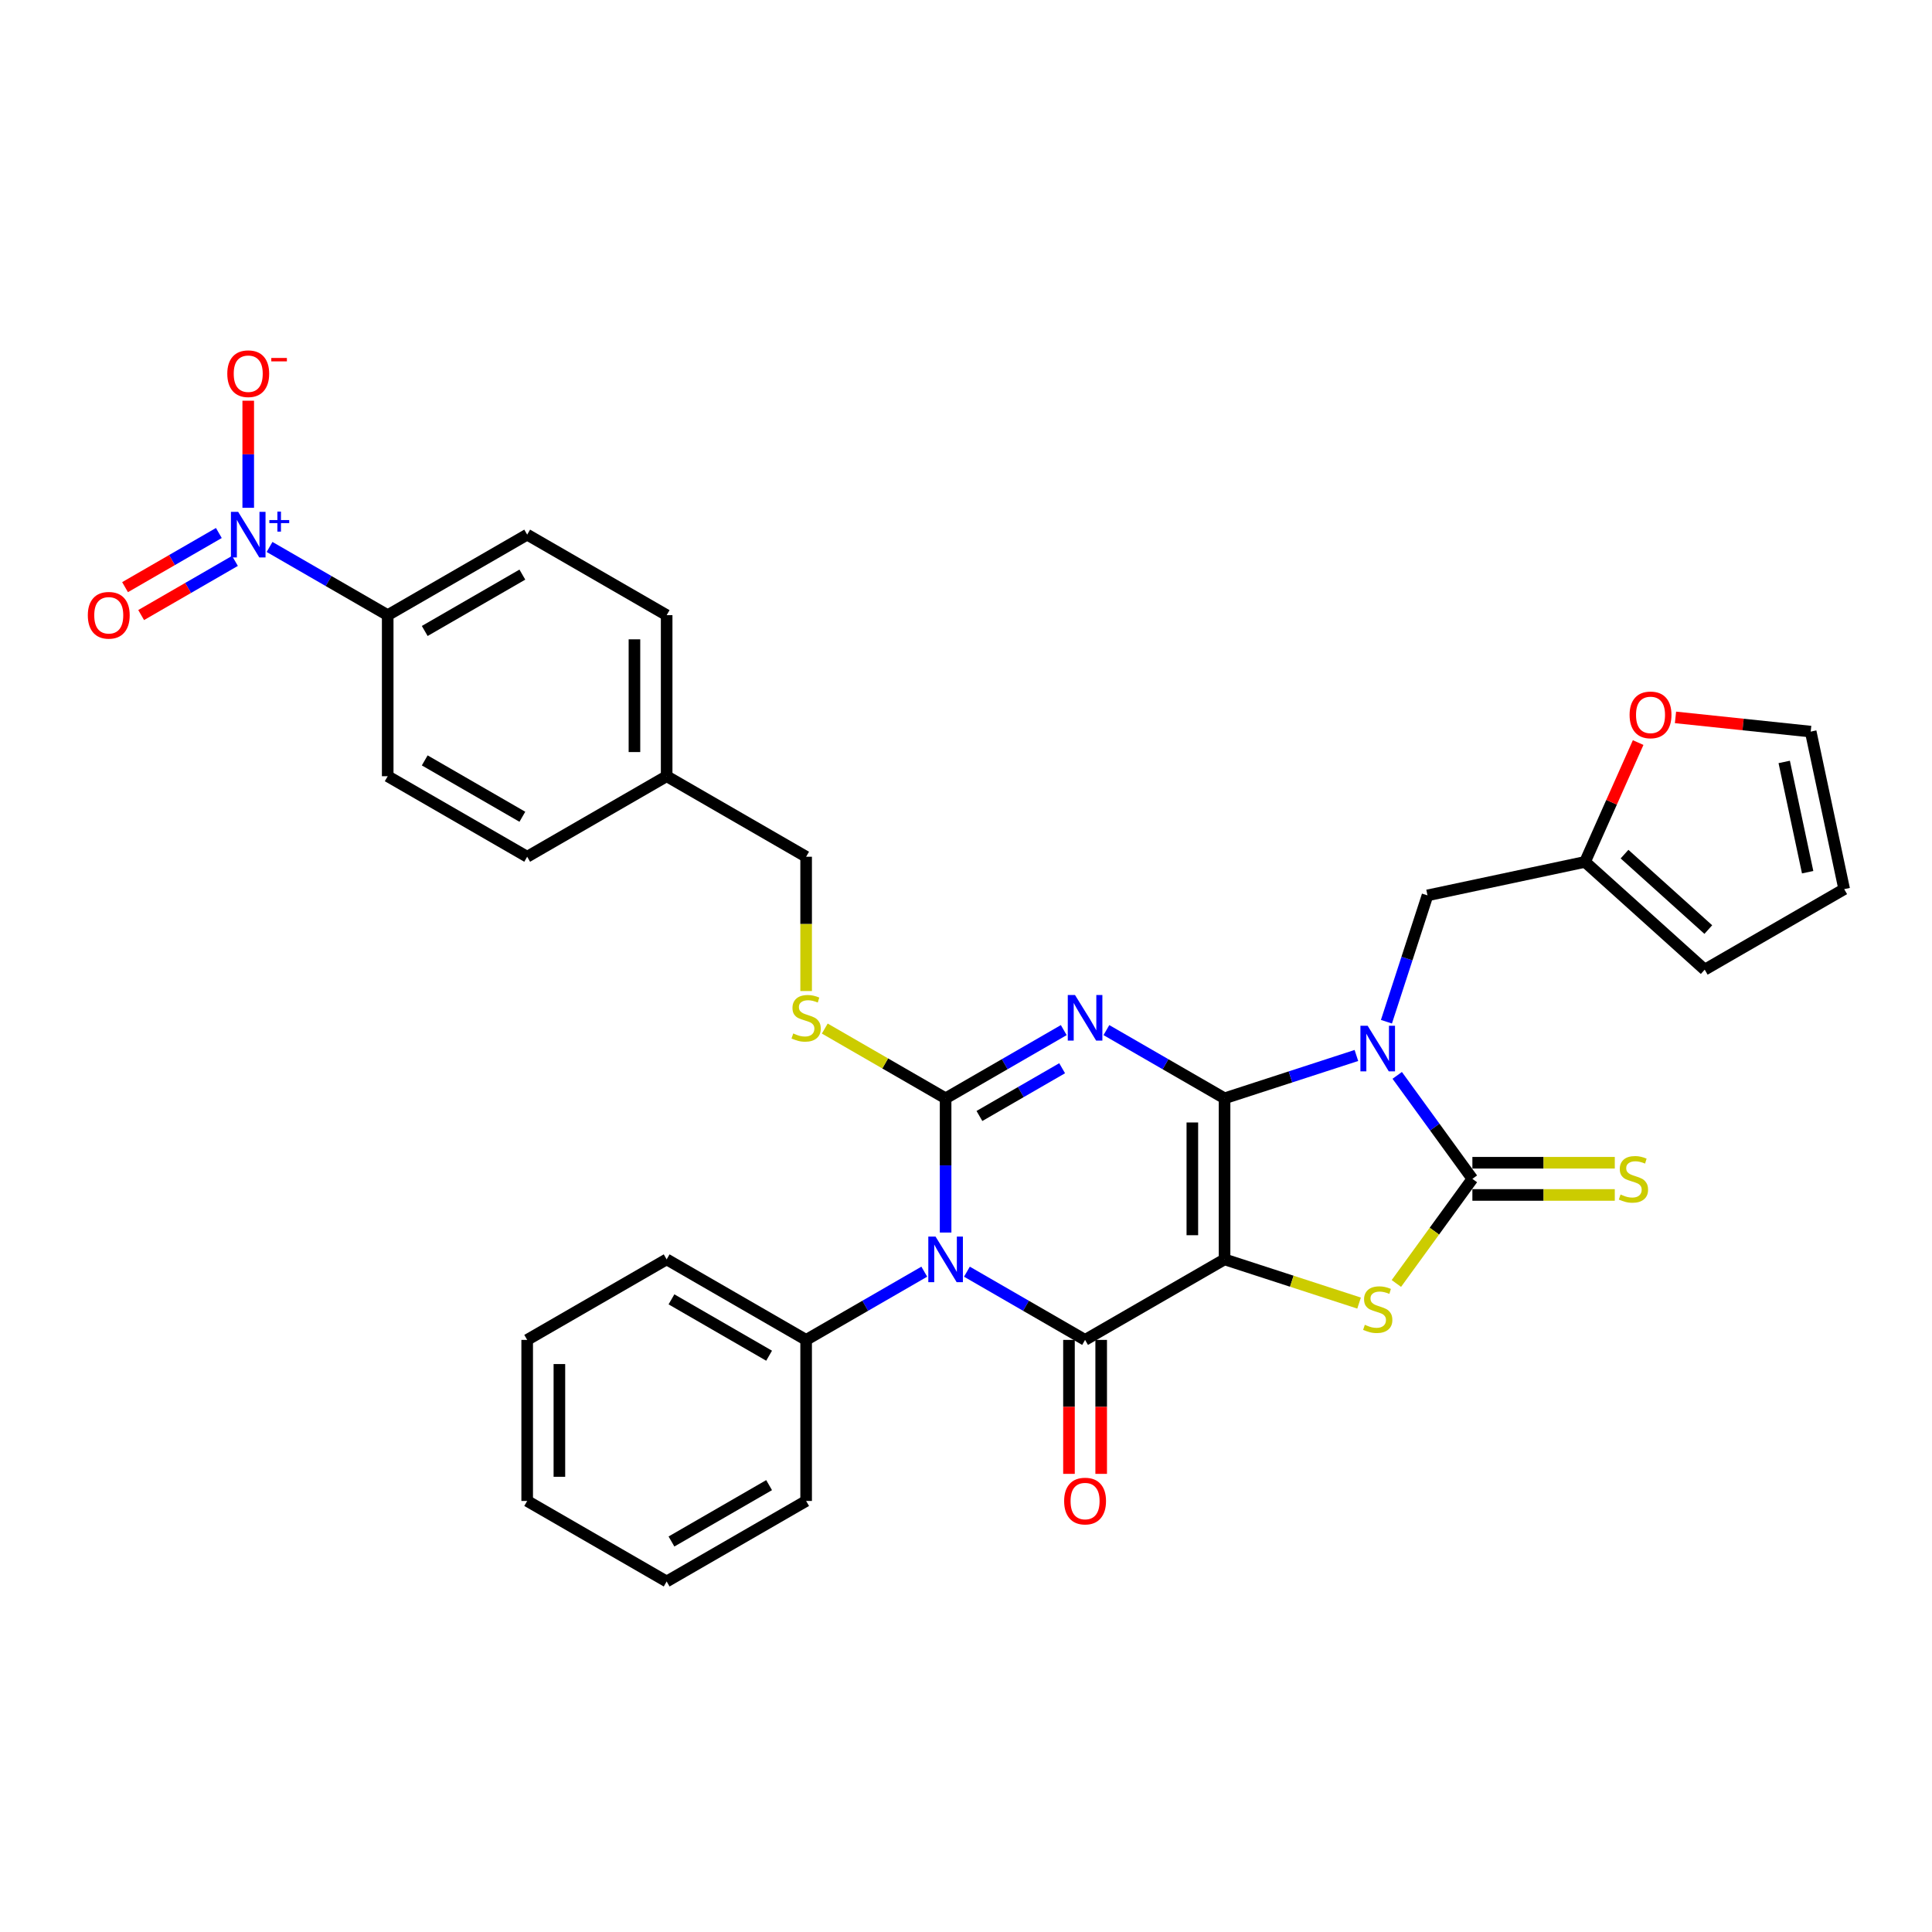 <?xml version='1.0' encoding='iso-8859-1'?>
<svg version='1.1' baseProfile='full'
              xmlns='http://www.w3.org/2000/svg'
                      xmlns:rdkit='http://www.rdkit.org/xml'
                      xmlns:xlink='http://www.w3.org/1999/xlink'
                  xml:space='preserve'
width='1000px' height='1000px' viewBox='0 0 1000 1000'>
<!-- END OF HEADER -->
<rect style='opacity:1.0;fill:#FFFFFF;stroke:none' width='1000' height='1000' x='0' y='0'> </rect>
<path class='bond-0' d='M 633.827,568.489 L 633.827,651.849' style='fill:none;fill-rule:evenodd;stroke:#000000;stroke-width:6px;stroke-linecap:butt;stroke-linejoin:miter;stroke-opacity:1' />
<path class='bond-0' d='M 617.155,580.993 L 617.155,639.345' style='fill:none;fill-rule:evenodd;stroke:#000000;stroke-width:6px;stroke-linecap:butt;stroke-linejoin:miter;stroke-opacity:1' />
<path class='bond-1' d='M 633.827,568.489 L 603.249,550.835' style='fill:none;fill-rule:evenodd;stroke:#000000;stroke-width:6px;stroke-linecap:butt;stroke-linejoin:miter;stroke-opacity:1' />
<path class='bond-1' d='M 603.249,550.835 L 572.672,533.181' style='fill:none;fill-rule:evenodd;stroke:#0000FF;stroke-width:6px;stroke-linecap:butt;stroke-linejoin:miter;stroke-opacity:1' />
<path class='bond-2' d='M 633.827,568.489 L 667.948,557.402' style='fill:none;fill-rule:evenodd;stroke:#000000;stroke-width:6px;stroke-linecap:butt;stroke-linejoin:miter;stroke-opacity:1' />
<path class='bond-2' d='M 667.948,557.402 L 702.07,546.315' style='fill:none;fill-rule:evenodd;stroke:#0000FF;stroke-width:6px;stroke-linecap:butt;stroke-linejoin:miter;stroke-opacity:1' />
<path class='bond-5' d='M 633.827,651.849 L 561.635,693.529' style='fill:none;fill-rule:evenodd;stroke:#000000;stroke-width:6px;stroke-linecap:butt;stroke-linejoin:miter;stroke-opacity:1' />
<path class='bond-7' d='M 633.827,651.849 L 668.64,663.16' style='fill:none;fill-rule:evenodd;stroke:#000000;stroke-width:6px;stroke-linecap:butt;stroke-linejoin:miter;stroke-opacity:1' />
<path class='bond-7' d='M 668.64,663.16 L 703.454,674.472' style='fill:none;fill-rule:evenodd;stroke:#CCCC00;stroke-width:6px;stroke-linecap:butt;stroke-linejoin:miter;stroke-opacity:1' />
<path class='bond-3' d='M 550.598,533.181 L 520.02,550.835' style='fill:none;fill-rule:evenodd;stroke:#0000FF;stroke-width:6px;stroke-linecap:butt;stroke-linejoin:miter;stroke-opacity:1' />
<path class='bond-3' d='M 520.02,550.835 L 489.443,568.489' style='fill:none;fill-rule:evenodd;stroke:#000000;stroke-width:6px;stroke-linecap:butt;stroke-linejoin:miter;stroke-opacity:1' />
<path class='bond-3' d='M 549.761,552.915 L 528.356,565.273' style='fill:none;fill-rule:evenodd;stroke:#0000FF;stroke-width:6px;stroke-linecap:butt;stroke-linejoin:miter;stroke-opacity:1' />
<path class='bond-3' d='M 528.356,565.273 L 506.952,577.631' style='fill:none;fill-rule:evenodd;stroke:#000000;stroke-width:6px;stroke-linecap:butt;stroke-linejoin:miter;stroke-opacity:1' />
<path class='bond-6' d='M 723.197,556.617 L 742.651,583.393' style='fill:none;fill-rule:evenodd;stroke:#0000FF;stroke-width:6px;stroke-linecap:butt;stroke-linejoin:miter;stroke-opacity:1' />
<path class='bond-6' d='M 742.651,583.393 L 762.105,610.169' style='fill:none;fill-rule:evenodd;stroke:#000000;stroke-width:6px;stroke-linecap:butt;stroke-linejoin:miter;stroke-opacity:1' />
<path class='bond-10' d='M 717.619,528.841 L 728.243,496.145' style='fill:none;fill-rule:evenodd;stroke:#0000FF;stroke-width:6px;stroke-linecap:butt;stroke-linejoin:miter;stroke-opacity:1' />
<path class='bond-10' d='M 728.243,496.145 L 738.867,463.449' style='fill:none;fill-rule:evenodd;stroke:#000000;stroke-width:6px;stroke-linecap:butt;stroke-linejoin:miter;stroke-opacity:1' />
<path class='bond-4' d='M 489.443,568.489 L 489.443,603.225' style='fill:none;fill-rule:evenodd;stroke:#000000;stroke-width:6px;stroke-linecap:butt;stroke-linejoin:miter;stroke-opacity:1' />
<path class='bond-4' d='M 489.443,603.225 L 489.443,637.961' style='fill:none;fill-rule:evenodd;stroke:#0000FF;stroke-width:6px;stroke-linecap:butt;stroke-linejoin:miter;stroke-opacity:1' />
<path class='bond-9' d='M 489.443,568.489 L 458.173,550.435' style='fill:none;fill-rule:evenodd;stroke:#000000;stroke-width:6px;stroke-linecap:butt;stroke-linejoin:miter;stroke-opacity:1' />
<path class='bond-9' d='M 458.173,550.435 L 426.904,532.382' style='fill:none;fill-rule:evenodd;stroke:#CCCC00;stroke-width:6px;stroke-linecap:butt;stroke-linejoin:miter;stroke-opacity:1' />
<path class='bond-14' d='M 478.406,658.221 L 447.828,675.875' style='fill:none;fill-rule:evenodd;stroke:#0000FF;stroke-width:6px;stroke-linecap:butt;stroke-linejoin:miter;stroke-opacity:1' />
<path class='bond-14' d='M 447.828,675.875 L 417.251,693.529' style='fill:none;fill-rule:evenodd;stroke:#000000;stroke-width:6px;stroke-linecap:butt;stroke-linejoin:miter;stroke-opacity:1' />
<path class='bond-34' d='M 500.48,658.221 L 531.057,675.875' style='fill:none;fill-rule:evenodd;stroke:#0000FF;stroke-width:6px;stroke-linecap:butt;stroke-linejoin:miter;stroke-opacity:1' />
<path class='bond-34' d='M 531.057,675.875 L 561.635,693.529' style='fill:none;fill-rule:evenodd;stroke:#000000;stroke-width:6px;stroke-linecap:butt;stroke-linejoin:miter;stroke-opacity:1' />
<path class='bond-15' d='M 553.299,693.529 L 553.299,728.198' style='fill:none;fill-rule:evenodd;stroke:#000000;stroke-width:6px;stroke-linecap:butt;stroke-linejoin:miter;stroke-opacity:1' />
<path class='bond-15' d='M 553.299,728.198 L 553.299,762.868' style='fill:none;fill-rule:evenodd;stroke:#FF0000;stroke-width:6px;stroke-linecap:butt;stroke-linejoin:miter;stroke-opacity:1' />
<path class='bond-15' d='M 569.971,693.529 L 569.971,728.198' style='fill:none;fill-rule:evenodd;stroke:#000000;stroke-width:6px;stroke-linecap:butt;stroke-linejoin:miter;stroke-opacity:1' />
<path class='bond-15' d='M 569.971,728.198 L 569.971,762.868' style='fill:none;fill-rule:evenodd;stroke:#FF0000;stroke-width:6px;stroke-linecap:butt;stroke-linejoin:miter;stroke-opacity:1' />
<path class='bond-11' d='M 762.105,618.505 L 798.958,618.505' style='fill:none;fill-rule:evenodd;stroke:#000000;stroke-width:6px;stroke-linecap:butt;stroke-linejoin:miter;stroke-opacity:1' />
<path class='bond-11' d='M 798.958,618.505 L 835.812,618.505' style='fill:none;fill-rule:evenodd;stroke:#CCCC00;stroke-width:6px;stroke-linecap:butt;stroke-linejoin:miter;stroke-opacity:1' />
<path class='bond-11' d='M 762.105,601.833 L 798.958,601.833' style='fill:none;fill-rule:evenodd;stroke:#000000;stroke-width:6px;stroke-linecap:butt;stroke-linejoin:miter;stroke-opacity:1' />
<path class='bond-11' d='M 798.958,601.833 L 835.812,601.833' style='fill:none;fill-rule:evenodd;stroke:#CCCC00;stroke-width:6px;stroke-linecap:butt;stroke-linejoin:miter;stroke-opacity:1' />
<path class='bond-33' d='M 762.105,610.169 L 742.432,637.245' style='fill:none;fill-rule:evenodd;stroke:#000000;stroke-width:6px;stroke-linecap:butt;stroke-linejoin:miter;stroke-opacity:1' />
<path class='bond-33' d='M 742.432,637.245 L 722.76,664.322' style='fill:none;fill-rule:evenodd;stroke:#CCCC00;stroke-width:6px;stroke-linecap:butt;stroke-linejoin:miter;stroke-opacity:1' />
<path class='bond-8' d='M 139.52,283.101 L 170.098,300.755' style='fill:none;fill-rule:evenodd;stroke:#0000FF;stroke-width:6px;stroke-linecap:butt;stroke-linejoin:miter;stroke-opacity:1' />
<path class='bond-8' d='M 170.098,300.755 L 200.675,318.408' style='fill:none;fill-rule:evenodd;stroke:#000000;stroke-width:6px;stroke-linecap:butt;stroke-linejoin:miter;stroke-opacity:1' />
<path class='bond-16' d='M 128.483,262.841 L 128.483,235.125' style='fill:none;fill-rule:evenodd;stroke:#0000FF;stroke-width:6px;stroke-linecap:butt;stroke-linejoin:miter;stroke-opacity:1' />
<path class='bond-16' d='M 128.483,235.125 L 128.483,207.409' style='fill:none;fill-rule:evenodd;stroke:#FF0000;stroke-width:6px;stroke-linecap:butt;stroke-linejoin:miter;stroke-opacity:1' />
<path class='bond-17' d='M 113.278,275.881 L 89.002,289.897' style='fill:none;fill-rule:evenodd;stroke:#0000FF;stroke-width:6px;stroke-linecap:butt;stroke-linejoin:miter;stroke-opacity:1' />
<path class='bond-17' d='M 89.002,289.897 L 64.726,303.913' style='fill:none;fill-rule:evenodd;stroke:#FF0000;stroke-width:6px;stroke-linecap:butt;stroke-linejoin:miter;stroke-opacity:1' />
<path class='bond-17' d='M 121.614,290.32 L 97.338,304.336' style='fill:none;fill-rule:evenodd;stroke:#0000FF;stroke-width:6px;stroke-linecap:butt;stroke-linejoin:miter;stroke-opacity:1' />
<path class='bond-17' d='M 97.338,304.336 L 73.062,318.352' style='fill:none;fill-rule:evenodd;stroke:#FF0000;stroke-width:6px;stroke-linecap:butt;stroke-linejoin:miter;stroke-opacity:1' />
<path class='bond-24' d='M 417.251,512.954 L 417.251,478.201' style='fill:none;fill-rule:evenodd;stroke:#CCCC00;stroke-width:6px;stroke-linecap:butt;stroke-linejoin:miter;stroke-opacity:1' />
<path class='bond-24' d='M 417.251,478.201 L 417.251,443.449' style='fill:none;fill-rule:evenodd;stroke:#000000;stroke-width:6px;stroke-linecap:butt;stroke-linejoin:miter;stroke-opacity:1' />
<path class='bond-13' d='M 738.867,463.449 L 820.405,446.117' style='fill:none;fill-rule:evenodd;stroke:#000000;stroke-width:6px;stroke-linecap:butt;stroke-linejoin:miter;stroke-opacity:1' />
<path class='bond-12' d='M 200.675,318.408 L 272.867,276.728' style='fill:none;fill-rule:evenodd;stroke:#000000;stroke-width:6px;stroke-linecap:butt;stroke-linejoin:miter;stroke-opacity:1' />
<path class='bond-12' d='M 219.84,326.595 L 270.374,297.419' style='fill:none;fill-rule:evenodd;stroke:#000000;stroke-width:6px;stroke-linecap:butt;stroke-linejoin:miter;stroke-opacity:1' />
<path class='bond-36' d='M 200.675,318.408 L 200.675,401.769' style='fill:none;fill-rule:evenodd;stroke:#000000;stroke-width:6px;stroke-linecap:butt;stroke-linejoin:miter;stroke-opacity:1' />
<path class='bond-18' d='M 820.405,446.117 L 834.155,415.235' style='fill:none;fill-rule:evenodd;stroke:#000000;stroke-width:6px;stroke-linecap:butt;stroke-linejoin:miter;stroke-opacity:1' />
<path class='bond-18' d='M 834.155,415.235 L 847.905,384.352' style='fill:none;fill-rule:evenodd;stroke:#FF0000;stroke-width:6px;stroke-linecap:butt;stroke-linejoin:miter;stroke-opacity:1' />
<path class='bond-19' d='M 820.405,446.117 L 882.354,501.896' style='fill:none;fill-rule:evenodd;stroke:#000000;stroke-width:6px;stroke-linecap:butt;stroke-linejoin:miter;stroke-opacity:1' />
<path class='bond-19' d='M 840.853,442.094 L 884.217,481.14' style='fill:none;fill-rule:evenodd;stroke:#000000;stroke-width:6px;stroke-linecap:butt;stroke-linejoin:miter;stroke-opacity:1' />
<path class='bond-28' d='M 417.251,693.529 L 345.059,651.849' style='fill:none;fill-rule:evenodd;stroke:#000000;stroke-width:6px;stroke-linecap:butt;stroke-linejoin:miter;stroke-opacity:1' />
<path class='bond-28' d='M 398.086,701.715 L 347.552,672.539' style='fill:none;fill-rule:evenodd;stroke:#000000;stroke-width:6px;stroke-linecap:butt;stroke-linejoin:miter;stroke-opacity:1' />
<path class='bond-29' d='M 417.251,693.529 L 417.251,776.889' style='fill:none;fill-rule:evenodd;stroke:#000000;stroke-width:6px;stroke-linecap:butt;stroke-linejoin:miter;stroke-opacity:1' />
<path class='bond-20' d='M 867.231,371.322 L 902.223,375' style='fill:none;fill-rule:evenodd;stroke:#FF0000;stroke-width:6px;stroke-linecap:butt;stroke-linejoin:miter;stroke-opacity:1' />
<path class='bond-20' d='M 902.223,375 L 937.214,378.678' style='fill:none;fill-rule:evenodd;stroke:#000000;stroke-width:6px;stroke-linecap:butt;stroke-linejoin:miter;stroke-opacity:1' />
<path class='bond-21' d='M 882.354,501.896 L 954.545,460.216' style='fill:none;fill-rule:evenodd;stroke:#000000;stroke-width:6px;stroke-linecap:butt;stroke-linejoin:miter;stroke-opacity:1' />
<path class='bond-35' d='M 937.214,378.678 L 954.545,460.216' style='fill:none;fill-rule:evenodd;stroke:#000000;stroke-width:6px;stroke-linecap:butt;stroke-linejoin:miter;stroke-opacity:1' />
<path class='bond-35' d='M 923.506,394.375 L 935.638,451.452' style='fill:none;fill-rule:evenodd;stroke:#000000;stroke-width:6px;stroke-linecap:butt;stroke-linejoin:miter;stroke-opacity:1' />
<path class='bond-22' d='M 200.675,401.769 L 272.867,443.449' style='fill:none;fill-rule:evenodd;stroke:#000000;stroke-width:6px;stroke-linecap:butt;stroke-linejoin:miter;stroke-opacity:1' />
<path class='bond-22' d='M 219.84,393.582 L 270.374,422.758' style='fill:none;fill-rule:evenodd;stroke:#000000;stroke-width:6px;stroke-linecap:butt;stroke-linejoin:miter;stroke-opacity:1' />
<path class='bond-23' d='M 272.867,276.728 L 345.059,318.408' style='fill:none;fill-rule:evenodd;stroke:#000000;stroke-width:6px;stroke-linecap:butt;stroke-linejoin:miter;stroke-opacity:1' />
<path class='bond-25' d='M 417.251,443.449 L 345.059,401.769' style='fill:none;fill-rule:evenodd;stroke:#000000;stroke-width:6px;stroke-linecap:butt;stroke-linejoin:miter;stroke-opacity:1' />
<path class='bond-26' d='M 345.059,401.769 L 272.867,443.449' style='fill:none;fill-rule:evenodd;stroke:#000000;stroke-width:6px;stroke-linecap:butt;stroke-linejoin:miter;stroke-opacity:1' />
<path class='bond-27' d='M 345.059,401.769 L 345.059,318.408' style='fill:none;fill-rule:evenodd;stroke:#000000;stroke-width:6px;stroke-linecap:butt;stroke-linejoin:miter;stroke-opacity:1' />
<path class='bond-27' d='M 328.387,389.265 L 328.387,330.912' style='fill:none;fill-rule:evenodd;stroke:#000000;stroke-width:6px;stroke-linecap:butt;stroke-linejoin:miter;stroke-opacity:1' />
<path class='bond-31' d='M 345.059,651.849 L 272.867,693.529' style='fill:none;fill-rule:evenodd;stroke:#000000;stroke-width:6px;stroke-linecap:butt;stroke-linejoin:miter;stroke-opacity:1' />
<path class='bond-30' d='M 417.251,776.889 L 345.059,818.569' style='fill:none;fill-rule:evenodd;stroke:#000000;stroke-width:6px;stroke-linecap:butt;stroke-linejoin:miter;stroke-opacity:1' />
<path class='bond-30' d='M 398.086,768.702 L 347.552,797.878' style='fill:none;fill-rule:evenodd;stroke:#000000;stroke-width:6px;stroke-linecap:butt;stroke-linejoin:miter;stroke-opacity:1' />
<path class='bond-32' d='M 345.059,818.569 L 272.867,776.889' style='fill:none;fill-rule:evenodd;stroke:#000000;stroke-width:6px;stroke-linecap:butt;stroke-linejoin:miter;stroke-opacity:1' />
<path class='bond-37' d='M 272.867,693.529 L 272.867,776.889' style='fill:none;fill-rule:evenodd;stroke:#000000;stroke-width:6px;stroke-linecap:butt;stroke-linejoin:miter;stroke-opacity:1' />
<path class='bond-37' d='M 289.539,706.033 L 289.539,764.385' style='fill:none;fill-rule:evenodd;stroke:#000000;stroke-width:6px;stroke-linecap:butt;stroke-linejoin:miter;stroke-opacity:1' />
<path  class='atom-2' d='M 556.416 515.005
L 564.152 527.509
Q 564.919 528.743, 566.153 530.977
Q 567.387 533.211, 567.453 533.344
L 567.453 515.005
L 570.588 515.005
L 570.588 538.612
L 567.353 538.612
L 559.051 524.941
Q 558.084 523.341, 557.05 521.507
Q 556.05 519.673, 555.75 519.106
L 555.75 538.612
L 552.682 538.612
L 552.682 515.005
L 556.416 515.005
' fill='#0000FF'/>
<path  class='atom-3' d='M 707.888 530.925
L 715.624 543.429
Q 716.391 544.663, 717.625 546.897
Q 718.859 549.131, 718.925 549.264
L 718.925 530.925
L 722.06 530.925
L 722.06 554.533
L 718.825 554.533
L 710.523 540.862
Q 709.556 539.261, 708.522 537.427
Q 707.522 535.593, 707.222 535.026
L 707.222 554.533
L 704.154 554.533
L 704.154 530.925
L 707.888 530.925
' fill='#0000FF'/>
<path  class='atom-5' d='M 484.225 640.045
L 491.96 652.549
Q 492.727 653.783, 493.961 656.017
Q 495.195 658.251, 495.261 658.384
L 495.261 640.045
L 498.396 640.045
L 498.396 663.652
L 495.161 663.652
L 486.859 649.981
Q 485.892 648.381, 484.858 646.547
Q 483.858 644.713, 483.558 644.146
L 483.558 663.652
L 480.49 663.652
L 480.49 640.045
L 484.225 640.045
' fill='#0000FF'/>
<path  class='atom-8' d='M 706.438 685.711
Q 706.705 685.811, 707.805 686.278
Q 708.905 686.745, 710.106 687.045
Q 711.34 687.311, 712.54 687.311
Q 714.774 687.311, 716.074 686.244
Q 717.375 685.144, 717.375 683.243
Q 717.375 681.943, 716.708 681.143
Q 716.074 680.343, 715.074 679.909
Q 714.074 679.476, 712.407 678.975
Q 710.306 678.342, 709.039 677.742
Q 707.805 677.142, 706.905 675.874
Q 706.038 674.607, 706.038 672.473
Q 706.038 669.506, 708.039 667.672
Q 710.073 665.838, 714.074 665.838
Q 716.808 665.838, 719.909 667.138
L 719.142 669.706
Q 716.308 668.539, 714.174 668.539
Q 711.873 668.539, 710.606 669.506
Q 709.339 670.439, 709.372 672.073
Q 709.372 673.34, 710.006 674.107
Q 710.673 674.874, 711.606 675.308
Q 712.573 675.741, 714.174 676.241
Q 716.308 676.908, 717.575 677.575
Q 718.842 678.242, 719.742 679.609
Q 720.676 680.943, 720.676 683.243
Q 720.676 686.511, 718.475 688.278
Q 716.308 690.012, 712.673 690.012
Q 710.573 690.012, 708.972 689.545
Q 707.405 689.112, 705.538 688.345
L 706.438 685.711
' fill='#CCCC00'/>
<path  class='atom-9' d='M 123.265 264.925
L 131.001 277.429
Q 131.768 278.662, 133.001 280.896
Q 134.235 283.13, 134.302 283.264
L 134.302 264.925
L 137.436 264.925
L 137.436 288.532
L 134.202 288.532
L 125.899 274.861
Q 124.932 273.261, 123.898 271.427
Q 122.898 269.593, 122.598 269.026
L 122.598 288.532
L 119.53 288.532
L 119.53 264.925
L 123.265 264.925
' fill='#0000FF'/>
<path  class='atom-9' d='M 139.417 269.18
L 143.576 269.18
L 143.576 264.801
L 145.425 264.801
L 145.425 269.18
L 149.694 269.18
L 149.694 270.765
L 145.425 270.765
L 145.425 275.166
L 143.576 275.166
L 143.576 270.765
L 139.417 270.765
L 139.417 269.18
' fill='#0000FF'/>
<path  class='atom-10' d='M 410.582 534.911
Q 410.849 535.011, 411.949 535.478
Q 413.05 535.945, 414.25 536.245
Q 415.484 536.512, 416.684 536.512
Q 418.918 536.512, 420.219 535.445
Q 421.519 534.344, 421.519 532.444
Q 421.519 531.143, 420.852 530.343
Q 420.219 529.543, 419.218 529.109
Q 418.218 528.676, 416.551 528.176
Q 414.45 527.542, 413.183 526.942
Q 411.949 526.342, 411.049 525.075
Q 410.182 523.808, 410.182 521.674
Q 410.182 518.706, 412.183 516.872
Q 414.217 515.038, 418.218 515.038
Q 420.952 515.038, 424.053 516.339
L 423.286 518.906
Q 420.452 517.739, 418.318 517.739
Q 416.017 517.739, 414.75 518.706
Q 413.483 519.64, 413.516 521.273
Q 413.516 522.541, 414.15 523.307
Q 414.817 524.074, 415.75 524.508
Q 416.717 524.941, 418.318 525.441
Q 420.452 526.108, 421.719 526.775
Q 422.986 527.442, 423.886 528.809
Q 424.82 530.143, 424.82 532.444
Q 424.82 535.711, 422.619 537.479
Q 420.452 539.213, 416.817 539.213
Q 414.717 539.213, 413.116 538.746
Q 411.549 538.312, 409.682 537.545
L 410.582 534.911
' fill='#CCCC00'/>
<path  class='atom-12' d='M 838.796 618.271
Q 839.063 618.371, 840.163 618.838
Q 841.263 619.305, 842.464 619.605
Q 843.697 619.872, 844.898 619.872
Q 847.132 619.872, 848.432 618.805
Q 849.733 617.704, 849.733 615.804
Q 849.733 614.503, 849.066 613.703
Q 848.432 612.903, 847.432 612.469
Q 846.432 612.036, 844.764 611.536
Q 842.664 610.902, 841.397 610.302
Q 840.163 609.702, 839.263 608.435
Q 838.396 607.168, 838.396 605.034
Q 838.396 602.066, 840.396 600.232
Q 842.43 598.398, 846.432 598.398
Q 849.166 598.398, 852.267 599.699
L 851.5 602.266
Q 848.666 601.099, 846.532 601.099
Q 844.231 601.099, 842.964 602.066
Q 841.697 603, 841.73 604.634
Q 841.73 605.901, 842.364 606.668
Q 843.031 607.434, 843.964 607.868
Q 844.931 608.301, 846.532 608.802
Q 848.666 609.468, 849.933 610.135
Q 851.2 610.802, 852.1 612.169
Q 853.034 613.503, 853.034 615.804
Q 853.034 619.071, 850.833 620.839
Q 848.666 622.573, 845.031 622.573
Q 842.931 622.573, 841.33 622.106
Q 839.763 621.672, 837.896 620.905
L 838.796 618.271
' fill='#CCCC00'/>
<path  class='atom-16' d='M 550.798 776.955
Q 550.798 771.287, 553.599 768.119
Q 556.4 764.952, 561.635 764.952
Q 566.87 764.952, 569.671 768.119
Q 572.472 771.287, 572.472 776.955
Q 572.472 782.691, 569.637 785.958
Q 566.803 789.193, 561.635 789.193
Q 556.433 789.193, 553.599 785.958
Q 550.798 782.724, 550.798 776.955
M 561.635 786.525
Q 565.236 786.525, 567.17 784.124
Q 569.137 781.69, 569.137 776.955
Q 569.137 772.321, 567.17 769.987
Q 565.236 767.619, 561.635 767.619
Q 558.034 767.619, 556.066 769.953
Q 554.132 772.287, 554.132 776.955
Q 554.132 781.724, 556.066 784.124
Q 558.034 786.525, 561.635 786.525
' fill='#FF0000'/>
<path  class='atom-17' d='M 117.646 193.435
Q 117.646 187.767, 120.447 184.599
Q 123.248 181.431, 128.483 181.431
Q 133.718 181.431, 136.519 184.599
Q 139.32 187.767, 139.32 193.435
Q 139.32 199.17, 136.486 202.438
Q 133.652 205.672, 128.483 205.672
Q 123.282 205.672, 120.447 202.438
Q 117.646 199.204, 117.646 193.435
M 128.483 203.005
Q 132.084 203.005, 134.018 200.604
Q 135.986 198.17, 135.986 193.435
Q 135.986 188.8, 134.018 186.466
Q 132.084 184.099, 128.483 184.099
Q 124.882 184.099, 122.915 186.433
Q 120.981 188.767, 120.981 193.435
Q 120.981 198.203, 122.915 200.604
Q 124.882 203.005, 128.483 203.005
' fill='#FF0000'/>
<path  class='atom-17' d='M 140.42 185.284
L 148.497 185.284
L 148.497 187.045
L 140.42 187.045
L 140.42 185.284
' fill='#FF0000'/>
<path  class='atom-18' d='M 45.455 318.475
Q 45.455 312.807, 48.255 309.639
Q 51.056 306.471, 56.291 306.471
Q 61.526 306.471, 64.327 309.639
Q 67.128 312.807, 67.128 318.475
Q 67.128 324.21, 64.294 327.478
Q 61.46 330.712, 56.291 330.712
Q 51.09 330.712, 48.255 327.478
Q 45.455 324.244, 45.455 318.475
M 56.291 328.045
Q 59.892 328.045, 61.827 325.644
Q 63.794 323.21, 63.794 318.475
Q 63.794 313.84, 61.827 311.506
Q 59.892 309.139, 56.291 309.139
Q 52.69 309.139, 50.723 311.473
Q 48.789 313.807, 48.789 318.475
Q 48.789 323.243, 50.723 325.644
Q 52.69 328.045, 56.291 328.045
' fill='#FF0000'/>
<path  class='atom-19' d='M 843.474 370.031
Q 843.474 364.362, 846.275 361.195
Q 849.076 358.027, 854.311 358.027
Q 859.546 358.027, 862.346 361.195
Q 865.147 364.362, 865.147 370.031
Q 865.147 375.766, 862.313 379.034
Q 859.479 382.268, 854.311 382.268
Q 849.109 382.268, 846.275 379.034
Q 843.474 375.799, 843.474 370.031
M 854.311 379.601
Q 857.912 379.601, 859.846 377.2
Q 861.813 374.766, 861.813 370.031
Q 861.813 365.396, 859.846 363.062
Q 857.912 360.694, 854.311 360.694
Q 850.709 360.694, 848.742 363.029
Q 846.808 365.363, 846.808 370.031
Q 846.808 374.799, 848.742 377.2
Q 850.709 379.601, 854.311 379.601
' fill='#FF0000'/>
</svg>
